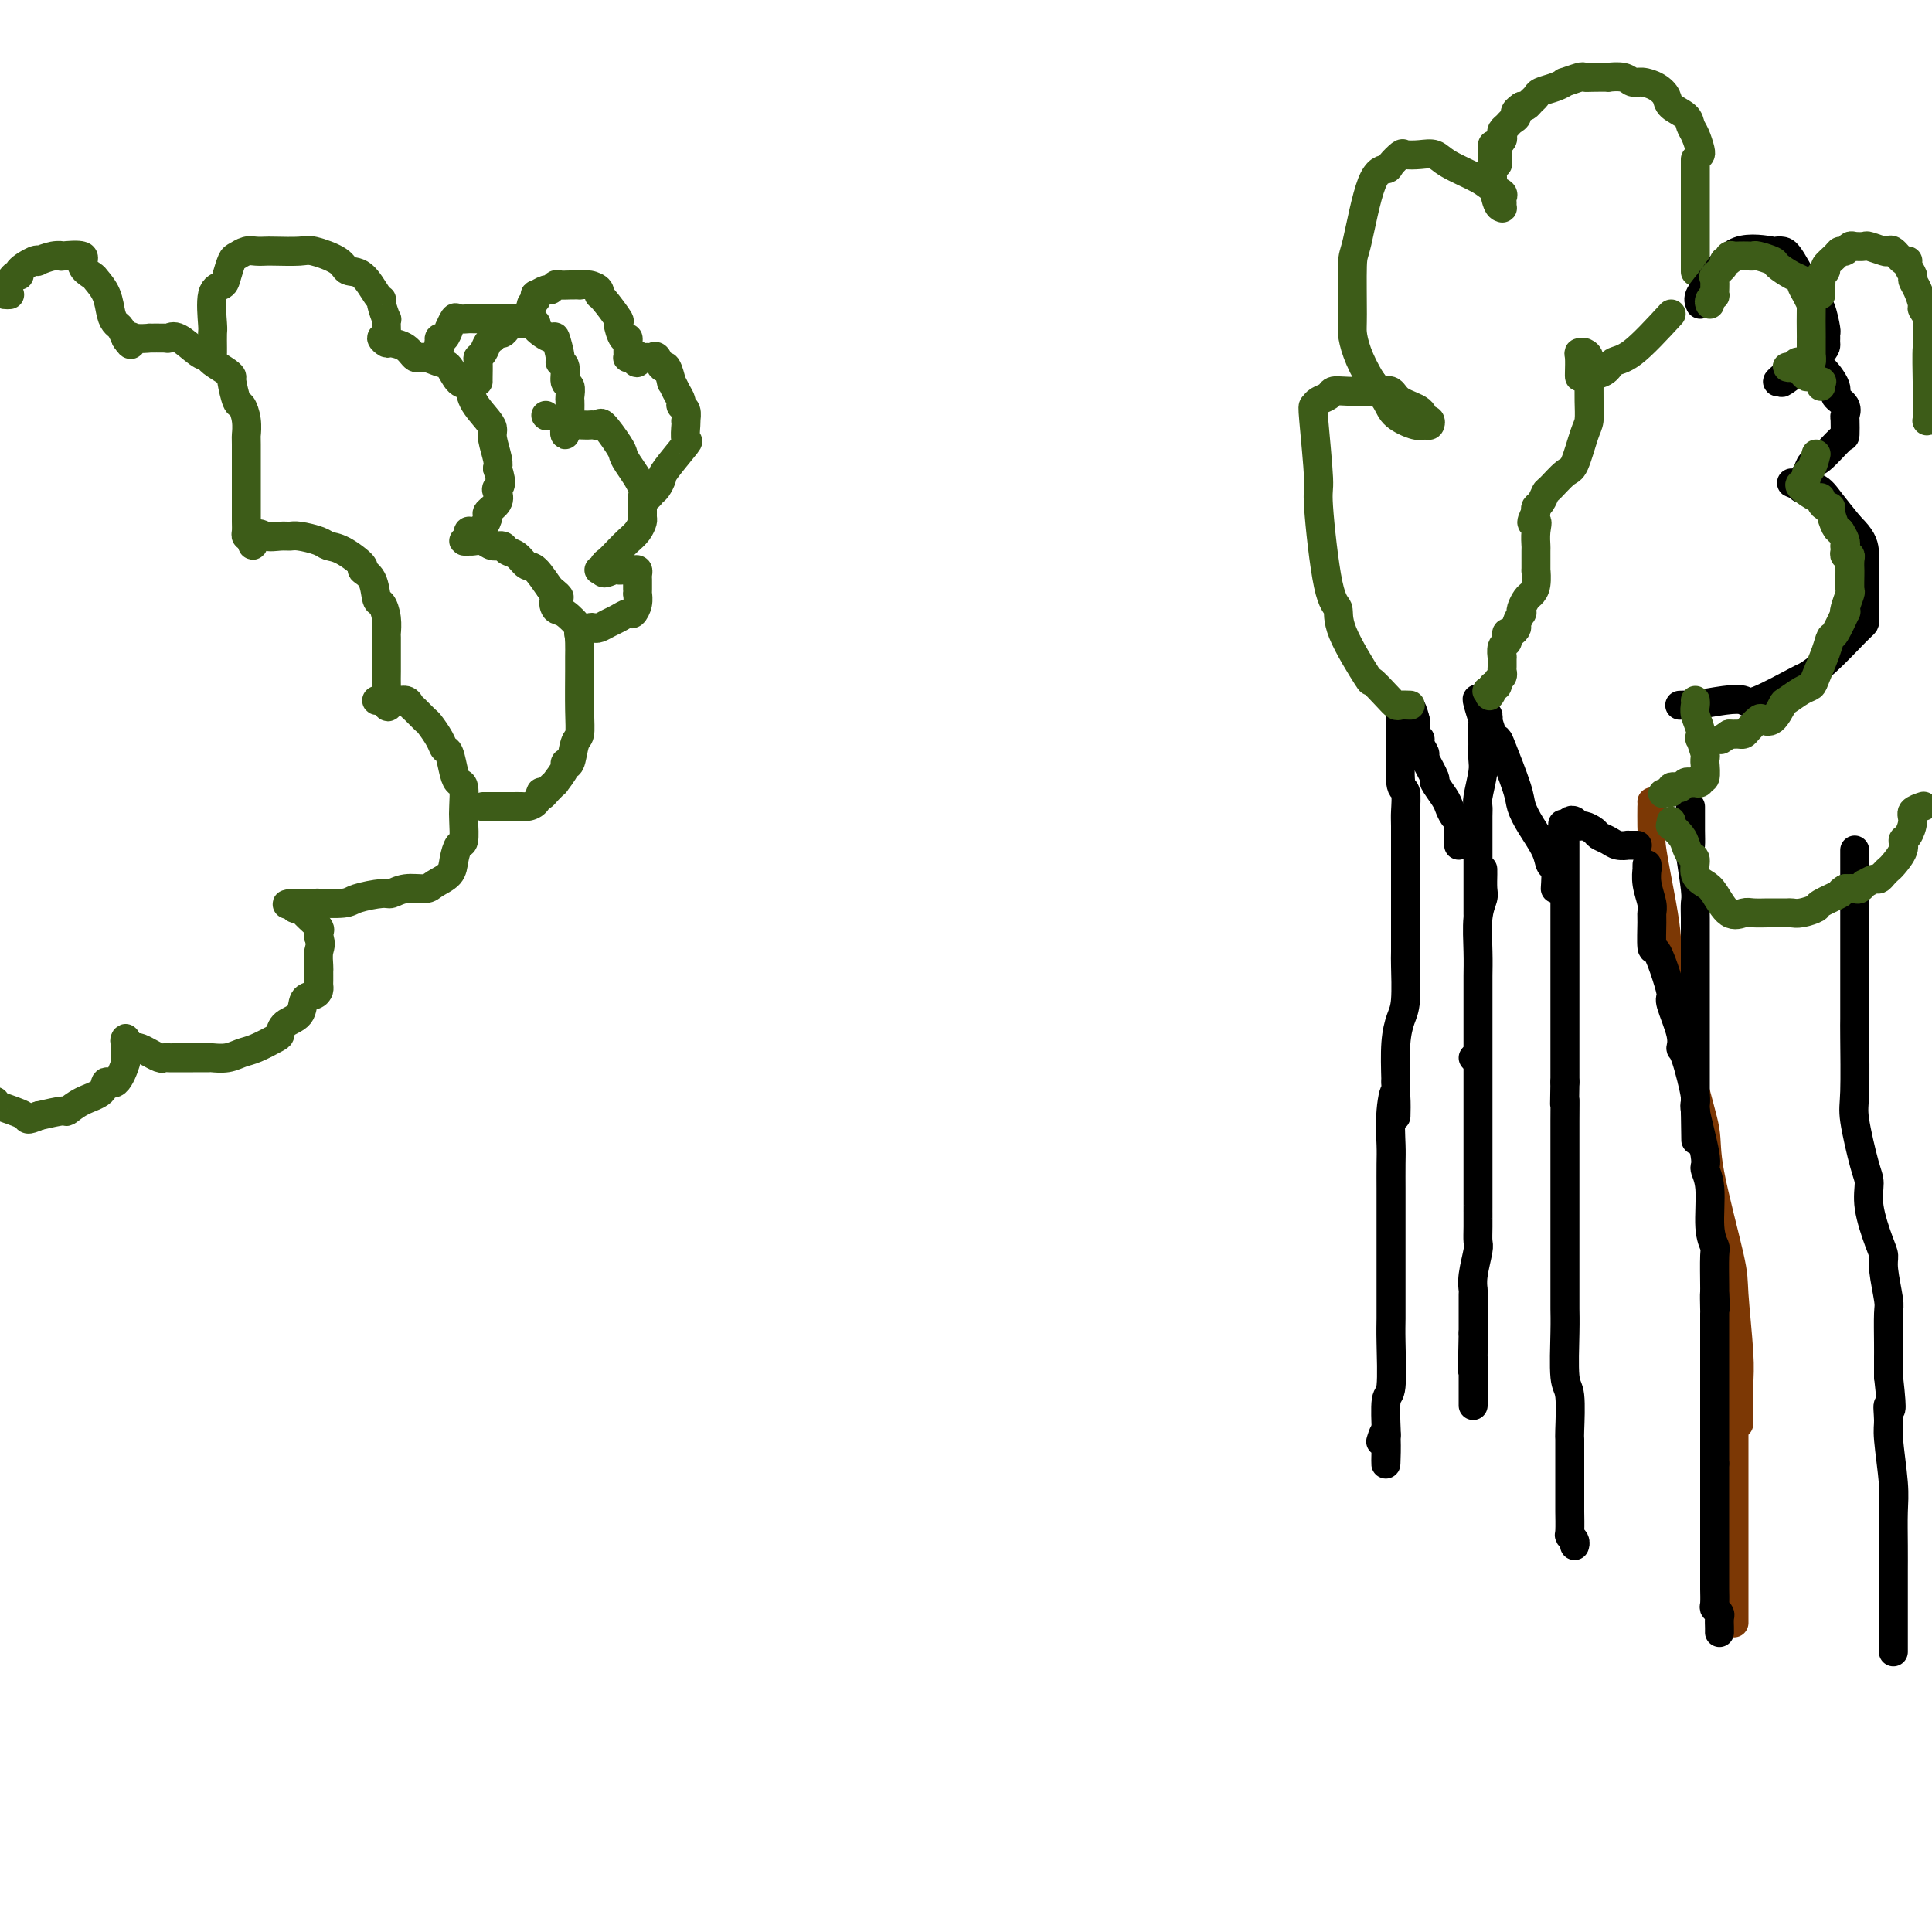 <svg viewBox='0 0 400 400' version='1.1' xmlns='http://www.w3.org/2000/svg' xmlns:xlink='http://www.w3.org/1999/xlink'><g fill='none' stroke='#7C3805' stroke-width='6' stroke-linecap='round' stroke-linejoin='round'><path d='M342,166c0.004,0.026 0.008,0.053 0,1c-0.008,0.947 -0.027,2.815 0,4c0.027,1.185 0.099,1.685 0,2c-0.099,0.315 -0.368,0.443 0,3c0.368,2.557 1.374,7.544 2,11c0.626,3.456 0.871,5.382 1,7c0.129,1.618 0.140,2.930 1,8c0.860,5.070 2.569,13.899 4,20c1.431,6.101 2.583,9.475 3,12c0.417,2.525 0.098,4.201 1,9c0.902,4.799 3.026,12.720 4,17c0.974,4.280 0.797,4.920 1,8c0.203,3.080 0.786,8.599 1,12c0.214,3.401 0.058,4.685 0,7c-0.058,2.315 -0.016,5.661 0,7c0.016,1.339 0.008,0.669 0,0'/><path d='M359,276c0.000,0.517 0.000,1.033 0,2c0.000,0.967 0.000,2.384 0,3c0.000,0.616 0.000,0.430 0,2c0.000,1.570 -0.000,4.895 0,7c0.000,2.105 0.000,2.991 0,4c-0.000,1.009 0.000,2.143 0,4c0.000,1.857 0.000,4.438 0,6c0.000,1.562 0.000,2.105 0,3c0.000,0.895 0.000,2.142 0,4c0.000,1.858 0.000,4.326 0,6c0.000,1.674 0.000,2.554 0,3c0.000,0.446 0.000,0.458 0,2c0.000,1.542 0.000,4.613 0,6c0.000,1.387 0.000,1.090 0,2c0.000,0.910 0.000,3.027 0,4c0.000,0.973 0.000,0.800 0,1c0.000,0.200 0.000,0.771 0,1c0.000,0.229 0.000,0.114 0,0'/></g>
<g fill='none' stroke='#000000' stroke-width='6' stroke-linecap='round' stroke-linejoin='round'><path d='M339,175c-0.894,0.006 -1.788,0.013 -2,0c-0.212,-0.013 0.256,-0.045 0,0c-0.256,0.045 -1.238,0.166 -2,0c-0.762,-0.166 -1.303,-0.618 -2,-1c-0.697,-0.382 -1.548,-0.694 -2,-1c-0.452,-0.306 -0.503,-0.604 -1,-1c-0.497,-0.396 -1.440,-0.888 -2,-1c-0.560,-0.112 -0.738,0.155 -1,0c-0.262,-0.155 -0.609,-0.734 -1,-1c-0.391,-0.266 -0.826,-0.219 -1,0c-0.174,0.219 -0.087,0.609 0,1'/><path d='M325,171c-2.392,-0.666 -1.373,-0.332 -1,0c0.373,0.332 0.100,0.661 0,1c-0.100,0.339 -0.027,0.686 0,1c0.027,0.314 0.007,0.594 0,1c-0.007,0.406 -0.002,0.939 0,1c0.002,0.061 0.001,-0.348 0,0c-0.001,0.348 -0.000,1.454 0,2c0.000,0.546 0.000,0.531 0,1c-0.000,0.469 -0.000,1.420 0,2c0.000,0.580 0.000,0.788 0,1c-0.000,0.212 -0.000,0.427 0,1c0.000,0.573 0.000,1.502 0,2c-0.000,0.498 -0.000,0.564 0,1c0.000,0.436 0.000,1.243 0,2c-0.000,0.757 -0.000,1.463 0,2c0.000,0.537 0.000,0.905 0,2c-0.000,1.095 -0.000,2.919 0,4c0.000,1.081 0.000,1.421 0,2c-0.000,0.579 -0.000,1.397 0,3c0.000,1.603 0.000,3.991 0,5c-0.000,1.009 -0.000,0.638 0,2c0.000,1.362 0.000,4.456 0,6c-0.000,1.544 -0.000,1.538 0,2c0.000,0.462 0.000,1.394 0,2c0.000,0.606 0.000,0.888 0,2c0.000,1.112 0.000,3.056 0,5'/><path d='M324,224c-0.155,9.002 -0.041,5.005 0,4c0.041,-1.005 0.011,0.980 0,4c-0.011,3.020 -0.003,7.075 0,9c0.003,1.925 0.001,1.720 0,3c-0.001,1.280 -0.000,4.047 0,6c0.000,1.953 0.000,3.094 0,4c-0.000,0.906 -0.001,1.577 0,4c0.001,2.423 0.004,6.597 0,9c-0.004,2.403 -0.015,3.033 0,4c0.015,0.967 0.057,2.270 0,5c-0.057,2.730 -0.211,6.885 0,9c0.211,2.115 0.789,2.189 1,4c0.211,1.811 0.057,5.358 0,7c-0.057,1.642 -0.015,1.378 0,2c0.015,0.622 0.004,2.128 0,3c-0.004,0.872 -0.002,1.108 0,3c0.002,1.892 0.004,5.438 0,7c-0.004,1.562 -0.015,1.140 0,2c0.015,0.860 0.057,3.001 0,4c-0.057,0.999 -0.211,0.856 0,1c0.211,0.144 0.789,0.575 1,1c0.211,0.425 0.057,0.845 0,1c-0.057,0.155 -0.016,0.044 0,0c0.016,-0.044 0.008,-0.022 0,0'/><path d='M341,179c-0.008,0.485 -0.016,0.970 0,1c0.016,0.030 0.057,-0.396 0,0c-0.057,0.396 -0.212,1.614 0,3c0.212,1.386 0.791,2.942 1,4c0.209,1.058 0.048,1.619 0,2c-0.048,0.381 0.016,0.582 0,2c-0.016,1.418 -0.111,4.053 0,5c0.111,0.947 0.430,0.207 1,1c0.570,0.793 1.392,3.120 2,5c0.608,1.880 1.002,3.312 1,4c-0.002,0.688 -0.399,0.630 0,2c0.399,1.370 1.593,4.166 2,6c0.407,1.834 0.026,2.705 0,3c-0.026,0.295 0.304,0.014 1,2c0.696,1.986 1.760,6.239 2,8c0.240,1.761 -0.343,1.030 0,3c0.343,1.970 1.612,6.640 2,9c0.388,2.360 -0.106,2.410 0,3c0.106,0.590 0.813,1.721 1,4c0.187,2.279 -0.146,5.706 0,8c0.146,2.294 0.771,3.455 1,4c0.229,0.545 0.061,0.475 0,2c-0.061,1.525 -0.016,4.646 0,6c0.016,1.354 0.004,0.941 0,1c-0.004,0.059 -0.001,0.588 0,1c0.001,0.412 0.001,0.706 0,1'/><path d='M355,269c0.309,4.234 0.083,-0.179 0,-1c-0.083,-0.821 -0.022,1.952 0,3c0.022,1.048 0.006,0.372 0,1c-0.006,0.628 -0.002,2.559 0,4c0.002,1.441 0.000,2.393 0,4c-0.000,1.607 -0.000,3.870 0,5c0.000,1.130 0.000,1.129 0,2c-0.000,0.871 -0.000,2.615 0,4c0.000,1.385 0.000,2.413 0,3c-0.000,0.587 -0.000,0.735 0,2c0.000,1.265 0.000,3.647 0,5c-0.000,1.353 -0.000,1.676 0,2'/><path d='M355,303c-0.000,5.899 -0.000,3.646 0,3c0.000,-0.646 0.000,0.315 0,1c-0.000,0.685 -0.000,1.094 0,2c0.000,0.906 0.000,2.309 0,3c-0.000,0.691 -0.000,0.671 0,1c0.000,0.329 0.000,1.006 0,2c-0.000,0.994 -0.000,2.306 0,3c0.000,0.694 0.000,0.770 0,1c-0.000,0.230 -0.000,0.614 0,1c0.000,0.386 0.000,0.772 0,1c-0.000,0.228 -0.000,0.297 0,1c0.000,0.703 0.000,2.041 0,3c-0.000,0.959 -0.001,1.538 0,2c0.001,0.462 0.004,0.807 0,1c-0.004,0.193 -0.015,0.236 0,1c0.015,0.764 0.057,2.250 0,3c-0.057,0.750 -0.211,0.765 0,1c0.211,0.235 0.789,0.690 1,1c0.211,0.310 0.057,0.475 0,1c-0.057,0.525 -0.015,1.411 0,2c0.015,0.589 0.004,0.883 0,1c-0.004,0.117 -0.002,0.059 0,0'/><path d='M384,176c0.000,0.098 0.000,0.195 0,1c-0.000,0.805 -0.000,2.316 0,3c0.000,0.684 0.000,0.541 0,1c-0.000,0.459 -0.000,1.522 0,3c0.000,1.478 0.000,3.373 0,5c-0.000,1.627 -0.000,2.987 0,4c0.000,1.013 0.000,1.678 0,4c-0.000,2.322 -0.002,6.299 0,9c0.002,2.701 0.007,4.124 0,5c-0.007,0.876 -0.026,1.206 0,4c0.026,2.794 0.096,8.054 0,11c-0.096,2.946 -0.359,3.580 0,6c0.359,2.420 1.340,6.626 2,9c0.660,2.374 0.999,2.915 1,4c0.001,1.085 -0.336,2.714 0,5c0.336,2.286 1.344,5.228 2,7c0.656,1.772 0.960,2.376 1,3c0.040,0.624 -0.186,1.270 0,3c0.186,1.730 0.782,4.543 1,6c0.218,1.457 0.058,1.556 0,3c-0.058,1.444 -0.016,4.232 0,6c0.016,1.768 0.004,2.515 0,3c-0.004,0.485 -0.001,0.707 0,1c0.001,0.293 0.000,0.656 0,1c-0.000,0.344 -0.000,0.670 0,1c0.000,0.330 0.000,0.665 0,1'/><path d='M391,285c1.079,9.407 0.275,6.425 0,6c-0.275,-0.425 -0.021,1.708 0,3c0.021,1.292 -0.190,1.744 0,4c0.190,2.256 0.783,6.315 1,9c0.217,2.685 0.058,3.995 0,6c-0.058,2.005 -0.016,4.705 0,7c0.016,2.295 0.004,4.185 0,5c-0.004,0.815 -0.001,0.555 0,2c0.001,1.445 0.000,4.596 0,6c-0.000,1.404 -0.000,1.062 0,1c0.000,-0.062 0.000,0.155 0,1c-0.000,0.845 -0.000,2.317 0,3c0.000,0.683 0.000,0.575 0,1c-0.000,0.425 -0.000,1.382 0,2c0.000,0.618 0.000,0.897 0,1c-0.000,0.103 -0.000,0.029 0,0c0.000,-0.029 0.000,-0.015 0,0'/><path d='M350,167c0.002,0.594 0.004,1.188 0,2c-0.004,0.812 -0.015,1.841 0,3c0.015,1.159 0.057,2.448 0,3c-0.057,0.552 -0.211,0.367 0,2c0.211,1.633 0.789,5.082 1,7c0.211,1.918 0.057,2.304 0,3c-0.057,0.696 -0.015,1.702 0,3c0.015,1.298 0.004,2.887 0,4c-0.004,1.113 -0.001,1.749 0,3c0.001,1.251 0.000,3.118 0,4c-0.000,0.882 -0.000,0.778 0,1c0.000,0.222 0.000,0.771 0,2c-0.000,1.229 -0.000,3.140 0,4c0.000,0.860 0.000,0.671 0,1c-0.000,0.329 -0.000,1.176 0,2c0.000,0.824 0.000,1.623 0,2c-0.000,0.377 -0.000,0.331 0,1c0.000,0.669 0.000,2.053 0,3c-0.000,0.947 -0.000,1.458 0,2c0.000,0.542 0.000,1.115 0,2c-0.000,0.885 -0.000,2.082 0,3c0.000,0.918 0.000,1.555 0,2c-0.000,0.445 -0.000,0.697 0,1c0.000,0.303 0.000,0.659 0,1c-0.000,0.341 -0.000,0.669 0,1c0.000,0.331 0.000,0.666 0,1'/><path d='M351,230c0.167,10.500 0.083,5.250 0,0'/><path d='M322,184c0.103,-1.635 0.206,-3.271 0,-4c-0.206,-0.729 -0.722,-0.553 -1,-1c-0.278,-0.447 -0.320,-1.517 -1,-3c-0.680,-1.483 -1.999,-3.378 -3,-5c-1.001,-1.622 -1.682,-2.971 -2,-4c-0.318,-1.029 -0.271,-1.737 -1,-4c-0.729,-2.263 -2.234,-6.080 -3,-8c-0.766,-1.920 -0.793,-1.944 -1,-2c-0.207,-0.056 -0.595,-0.144 -1,-1c-0.405,-0.856 -0.826,-2.481 -1,-3c-0.174,-0.519 -0.099,0.067 0,0c0.099,-0.067 0.223,-0.786 0,-1c-0.223,-0.214 -0.792,0.077 -1,0c-0.208,-0.077 -0.056,-0.521 0,-1c0.056,-0.479 0.016,-0.994 0,-1c-0.016,-0.006 -0.008,0.497 0,1'/><path d='M307,147c-2.320,-5.298 -0.621,-0.044 0,2c0.621,2.044 0.163,0.876 0,1c-0.163,0.124 -0.029,1.538 0,3c0.029,1.462 -0.045,2.970 0,4c0.045,1.030 0.208,1.582 0,3c-0.208,1.418 -0.788,3.702 -1,5c-0.212,1.298 -0.057,1.608 0,2c0.057,0.392 0.015,0.864 0,2c-0.015,1.136 -0.004,2.936 0,4c0.004,1.064 0.001,1.392 0,2c-0.001,0.608 -0.000,1.494 0,3c0.000,1.506 0.000,3.630 0,5c-0.000,1.370 -0.000,1.984 0,3c0.000,1.016 0.000,2.433 0,3c-0.000,0.567 -0.000,0.283 0,0'/><path d='M305,219c0.000,0.000 0.100,0.100 0.1,0.1'/><path d='M307,180c-0.002,-0.033 -0.004,-0.066 0,0c0.004,0.066 0.015,0.232 0,1c-0.015,0.768 -0.057,2.138 0,3c0.057,0.862 0.211,1.216 0,2c-0.211,0.784 -0.789,1.997 -1,4c-0.211,2.003 -0.057,4.796 0,7c0.057,2.204 0.015,3.818 0,5c-0.015,1.182 -0.004,1.930 0,4c0.004,2.070 0.001,5.461 0,7c-0.001,1.539 -0.000,1.227 0,3c0.000,1.773 0.000,5.630 0,8c-0.000,2.370 -0.000,3.252 0,4c0.000,0.748 0.000,1.361 0,3c-0.000,1.639 -0.000,4.304 0,6c0.000,1.696 0.000,2.425 0,3c-0.000,0.575 -0.000,0.998 0,3c0.000,2.002 0.001,5.583 0,7c-0.001,1.417 -0.004,0.669 0,1c0.004,0.331 0.015,1.742 0,3c-0.015,1.258 -0.057,2.362 0,3c0.057,0.638 0.211,0.809 0,2c-0.211,1.191 -0.789,3.404 -1,5c-0.211,1.596 -0.057,2.577 0,3c0.057,0.423 0.015,0.287 0,1c-0.015,0.713 -0.004,2.274 0,3c0.004,0.726 0.001,0.619 0,1c-0.001,0.381 -0.000,1.252 0,2c0.000,0.748 0.000,1.374 0,2'/><path d='M305,276c-0.309,14.911 -0.083,4.187 0,1c0.083,-3.187 0.022,1.163 0,3c-0.022,1.837 -0.006,1.160 0,1c0.006,-0.160 0.002,0.198 0,1c-0.002,0.802 -0.000,2.047 0,3c0.000,0.953 0.000,1.615 0,2c-0.000,0.385 -0.000,0.495 0,1c0.000,0.505 0.000,1.405 0,2c-0.000,0.595 -0.000,0.884 0,1c0.000,0.116 0.000,0.058 0,0'/><path d='M302,175c0.000,-0.333 0.001,-0.667 0,-1c-0.001,-0.333 -0.003,-0.666 0,-1c0.003,-0.334 0.012,-0.670 0,-1c-0.012,-0.330 -0.043,-0.653 0,-1c0.043,-0.347 0.161,-0.717 0,-1c-0.161,-0.283 -0.601,-0.478 -1,-1c-0.399,-0.522 -0.756,-1.370 -1,-2c-0.244,-0.630 -0.376,-1.043 -1,-2c-0.624,-0.957 -1.740,-2.459 -2,-3c-0.260,-0.541 0.338,-0.121 0,-1c-0.338,-0.879 -1.611,-3.057 -2,-4c-0.389,-0.943 0.106,-0.652 0,-1c-0.106,-0.348 -0.813,-1.336 -1,-2c-0.187,-0.664 0.146,-1.004 0,-1c-0.146,0.004 -0.771,0.352 -1,0c-0.229,-0.352 -0.062,-1.402 0,-2c0.062,-0.598 0.018,-0.742 0,-1c-0.018,-0.258 -0.009,-0.629 0,-1'/><path d='M293,149c-1.344,-4.034 -0.202,-1.121 0,0c0.202,1.121 -0.534,0.448 -1,0c-0.466,-0.448 -0.660,-0.673 -1,-1c-0.340,-0.327 -0.824,-0.756 -1,-1c-0.176,-0.244 -0.043,-0.304 0,1c0.043,1.304 -0.002,3.971 0,5c0.002,1.029 0.053,0.421 0,2c-0.053,1.579 -0.210,5.344 0,7c0.210,1.656 0.788,1.204 1,2c0.212,0.796 0.057,2.841 0,4c-0.057,1.159 -0.015,1.432 0,3c0.015,1.568 0.004,4.432 0,6c-0.004,1.568 -0.001,1.839 0,3c0.001,1.161 0.000,3.212 0,5c-0.000,1.788 0.001,3.311 0,4c-0.001,0.689 -0.003,0.543 0,2c0.003,1.457 0.011,4.519 0,6c-0.011,1.481 -0.042,1.383 0,3c0.042,1.617 0.155,4.949 0,7c-0.155,2.051 -0.580,2.821 -1,4c-0.420,1.179 -0.834,2.765 -1,5c-0.166,2.235 -0.083,5.117 0,8'/><path d='M289,224c-0.094,12.511 0.171,5.290 0,3c-0.171,-2.290 -0.778,0.351 -1,3c-0.222,2.649 -0.060,5.306 0,7c0.060,1.694 0.016,2.425 0,4c-0.016,1.575 -0.004,3.993 0,5c0.004,1.007 0.001,0.601 0,1c-0.001,0.399 -0.000,1.601 0,2c0.000,0.399 0.000,-0.004 0,1c-0.000,1.004 0.000,3.416 0,5c-0.000,1.584 -0.000,2.340 0,3c0.000,0.660 0.001,1.225 0,3c-0.001,1.775 -0.004,4.761 0,7c0.004,2.239 0.015,3.732 0,5c-0.015,1.268 -0.057,2.312 0,5c0.057,2.688 0.211,7.019 0,9c-0.211,1.981 -0.788,1.610 -1,3c-0.212,1.390 -0.061,4.540 0,6c0.061,1.460 0.030,1.230 0,1'/><path d='M287,297c-0.250,11.524 0.125,3.833 0,1c-0.125,-2.833 -0.750,-0.810 -1,0c-0.250,0.810 -0.125,0.405 0,0'/></g>
<g fill='none' stroke='#3D5C18' stroke-width='6' stroke-linecap='round' stroke-linejoin='round'><path d='M292,146c-0.768,-0.034 -1.535,-0.068 -2,0c-0.465,0.068 -0.626,0.238 -1,0c-0.374,-0.238 -0.960,-0.883 -2,-2c-1.040,-1.117 -2.533,-2.705 -3,-3c-0.467,-0.295 0.091,0.705 -1,-1c-1.091,-1.705 -3.832,-6.113 -5,-9c-1.168,-2.887 -0.761,-4.252 -1,-5c-0.239,-0.748 -1.122,-0.879 -2,-5c-0.878,-4.121 -1.750,-12.232 -2,-16c-0.250,-3.768 0.122,-3.195 0,-6c-0.122,-2.805 -0.738,-8.990 -1,-12c-0.262,-3.010 -0.169,-2.845 0,-3c0.169,-0.155 0.415,-0.630 1,-1c0.585,-0.370 1.508,-0.637 2,-1c0.492,-0.363 0.552,-0.823 1,-1c0.448,-0.177 1.283,-0.070 3,0c1.717,0.070 4.315,0.104 6,0c1.685,-0.104 2.455,-0.344 3,0c0.545,0.344 0.865,1.273 2,2c1.135,0.727 3.086,1.252 4,2c0.914,0.748 0.791,1.718 1,2c0.209,0.282 0.750,-0.126 1,0c0.250,0.126 0.209,0.786 0,1c-0.209,0.214 -0.586,-0.017 -1,0c-0.414,0.017 -0.863,0.283 -2,0c-1.137,-0.283 -2.960,-1.115 -4,-2c-1.040,-0.885 -1.297,-1.824 -2,-3c-0.703,-1.176 -1.851,-2.588 -3,-4'/><path d='M284,79c-1.392,-2.223 -2.371,-4.280 -3,-6c-0.629,-1.720 -0.906,-3.102 -1,-4c-0.094,-0.898 -0.004,-1.312 0,-4c0.004,-2.688 -0.078,-7.650 0,-10c0.078,-2.350 0.315,-2.087 1,-5c0.685,-2.913 1.817,-9.001 3,-12c1.183,-2.999 2.417,-2.908 3,-3c0.583,-0.092 0.516,-0.366 1,-1c0.484,-0.634 1.519,-1.629 2,-2c0.481,-0.371 0.408,-0.118 1,0c0.592,0.118 1.849,0.101 3,0c1.151,-0.101 2.197,-0.287 3,0c0.803,0.287 1.364,1.047 3,2c1.636,0.953 4.347,2.101 6,3c1.653,0.899 2.246,1.551 3,2c0.754,0.449 1.667,0.695 2,1c0.333,0.305 0.087,0.671 0,1c-0.087,0.329 -0.013,0.623 0,1c0.013,0.377 -0.035,0.838 0,1c0.035,0.162 0.153,0.024 0,0c-0.153,-0.024 -0.577,0.066 -1,-1c-0.423,-1.066 -0.845,-3.287 -1,-5c-0.155,-1.713 -0.044,-2.918 0,-4c0.044,-1.082 0.022,-2.041 0,-3'/><path d='M351,34c0.000,-0.895 0.000,-1.789 0,0c0.000,1.789 0.000,6.263 0,8c0.000,1.737 0.000,0.737 0,3c0.000,2.263 0.000,7.789 0,10c0.000,2.211 0.000,1.105 0,0'/><path d='M346,65c-2.959,3.207 -5.917,6.415 -8,8c-2.083,1.585 -3.290,1.548 -4,2c-0.710,0.452 -0.922,1.393 -2,2c-1.078,0.607 -3.022,0.881 -4,1c-0.978,0.119 -0.990,0.085 -1,0c-0.010,-0.085 -0.018,-0.219 0,-1c0.018,-0.781 0.061,-2.208 0,-3c-0.061,-0.792 -0.227,-0.948 0,-1c0.227,-0.052 0.845,0.001 1,0c0.155,-0.001 -0.155,-0.055 0,0c0.155,0.055 0.774,0.221 1,1c0.226,0.779 0.058,2.172 0,3c-0.058,0.828 -0.008,1.091 0,2c0.008,0.909 -0.027,2.465 0,4c0.027,1.535 0.116,3.049 0,4c-0.116,0.951 -0.437,1.339 -1,3c-0.563,1.661 -1.369,4.595 -2,6c-0.631,1.405 -1.087,1.279 -2,2c-0.913,0.721 -2.283,2.287 -3,3c-0.717,0.713 -0.780,0.573 -1,1c-0.220,0.427 -0.598,1.423 -1,2c-0.402,0.577 -0.829,0.736 -1,1c-0.171,0.264 -0.085,0.632 0,1'/><path d='M318,106c-1.702,3.320 -0.456,2.121 0,2c0.456,-0.121 0.122,0.837 0,2c-0.122,1.163 -0.032,2.531 0,3c0.032,0.469 0.006,0.038 0,1c-0.006,0.962 0.010,3.318 0,4c-0.010,0.682 -0.045,-0.308 0,0c0.045,0.308 0.169,1.915 0,3c-0.169,1.085 -0.633,1.648 -1,2c-0.367,0.352 -0.638,0.493 -1,1c-0.362,0.507 -0.814,1.378 -1,2c-0.186,0.622 -0.105,0.994 0,1c0.105,0.006 0.235,-0.353 0,0c-0.235,0.353 -0.834,1.418 -1,2c-0.166,0.582 0.100,0.681 0,1c-0.100,0.319 -0.566,0.858 -1,1c-0.434,0.142 -0.834,-0.111 -1,0c-0.166,0.111 -0.097,0.588 0,1c0.097,0.412 0.222,0.758 0,1c-0.222,0.242 -0.792,0.379 -1,1c-0.208,0.621 -0.055,1.724 0,2c0.055,0.276 0.011,-0.277 0,0c-0.011,0.277 0.012,1.384 0,2c-0.012,0.616 -0.058,0.740 0,1c0.058,0.260 0.222,0.657 0,1c-0.222,0.343 -0.829,0.631 -1,1c-0.171,0.369 0.094,0.820 0,1c-0.094,0.180 -0.547,0.090 -1,0'/><path d='M309,142c-1.333,3.476 -0.167,1.667 0,1c0.167,-0.667 -0.667,-0.190 -1,0c-0.333,0.190 -0.167,0.095 0,0'/></g>
<g fill='none' stroke='#000000' stroke-width='6' stroke-linecap='round' stroke-linejoin='round'><path d='M352,63c-0.243,-0.544 -0.486,-1.088 0,-2c0.486,-0.912 1.702,-2.192 3,-4c1.298,-1.808 2.677,-4.144 5,-5c2.323,-0.856 5.588,-0.233 7,0c1.412,0.233 0.969,0.077 1,0c0.031,-0.077 0.534,-0.073 1,0c0.466,0.073 0.895,0.215 2,2c1.105,1.785 2.884,5.213 4,7c1.116,1.787 1.567,1.931 2,3c0.433,1.069 0.849,3.062 1,4c0.151,0.938 0.038,0.822 0,1c-0.038,0.178 0.001,0.649 0,1c-0.001,0.351 -0.041,0.580 0,1c0.041,0.420 0.164,1.030 -1,2c-1.164,0.970 -3.616,2.298 -5,3c-1.384,0.702 -1.701,0.776 -2,1c-0.299,0.224 -0.581,0.599 -1,1c-0.419,0.401 -0.977,0.829 -1,1c-0.023,0.171 0.488,0.086 1,0'/><path d='M369,79c-0.760,0.844 1.839,-1.045 3,-2c1.161,-0.955 0.883,-0.974 1,-1c0.117,-0.026 0.628,-0.057 1,0c0.372,0.057 0.605,0.203 1,0c0.395,-0.203 0.953,-0.755 2,0c1.047,0.755 2.582,2.816 3,4c0.418,1.184 -0.280,1.491 0,2c0.280,0.509 1.539,1.218 2,2c0.461,0.782 0.124,1.635 0,2c-0.124,0.365 -0.037,0.240 0,1c0.037,0.760 0.022,2.405 0,3c-0.022,0.595 -0.050,0.139 -1,1c-0.950,0.861 -2.821,3.039 -4,4c-1.179,0.961 -1.667,0.706 -2,1c-0.333,0.294 -0.512,1.137 -1,2c-0.488,0.863 -1.284,1.746 -2,2c-0.716,0.254 -1.350,-0.121 -1,0c0.350,0.121 1.685,0.737 2,1c0.315,0.263 -0.390,0.174 0,0c0.390,-0.174 1.874,-0.431 3,0c1.126,0.431 1.893,1.552 3,3c1.107,1.448 2.553,3.224 4,5'/><path d='M383,109c2.381,2.307 2.835,3.574 3,5c0.165,1.426 0.042,3.011 0,4c-0.042,0.989 -0.002,1.381 0,3c0.002,1.619 -0.035,4.466 0,6c0.035,1.534 0.143,1.756 0,2c-0.143,0.244 -0.535,0.511 -2,2c-1.465,1.489 -4.001,4.199 -6,6c-1.999,1.801 -3.459,2.692 -4,3c-0.541,0.308 -0.163,0.034 -2,1c-1.837,0.966 -5.888,3.173 -8,4c-2.112,0.827 -2.286,0.274 -3,0c-0.714,-0.274 -1.968,-0.270 -4,0c-2.032,0.270 -4.844,0.804 -6,1c-1.156,0.196 -0.657,0.053 -1,0c-0.343,-0.053 -1.526,-0.015 -2,0c-0.474,0.015 -0.237,0.008 0,0'/></g>
<g fill='none' stroke='#3D5C18' stroke-width='6' stroke-linecap='round' stroke-linejoin='round'><path d='M354,63c-0.114,-0.286 -0.229,-0.572 0,-1c0.229,-0.428 0.801,-0.997 1,-1c0.199,-0.003 0.024,0.559 0,0c-0.024,-0.559 0.103,-2.240 0,-3c-0.103,-0.760 -0.435,-0.600 0,-1c0.435,-0.400 1.636,-1.361 2,-2c0.364,-0.639 -0.111,-0.956 0,-1c0.111,-0.044 0.807,0.184 1,0c0.193,-0.184 -0.116,-0.781 0,-1c0.116,-0.219 0.659,-0.060 1,0c0.341,0.060 0.481,0.019 1,0c0.519,-0.019 1.419,-0.017 2,0c0.581,0.017 0.844,0.050 1,0c0.156,-0.050 0.203,-0.182 1,0c0.797,0.182 2.342,0.678 3,1c0.658,0.322 0.428,0.470 1,1c0.572,0.530 1.947,1.442 3,2c1.053,0.558 1.785,0.761 2,1c0.215,0.239 -0.086,0.513 0,1c0.086,0.487 0.559,1.187 1,2c0.441,0.813 0.850,1.741 1,2c0.150,0.259 0.040,-0.149 0,1c-0.040,1.149 -0.011,3.854 0,5c0.011,1.146 0.003,0.732 0,1c-0.003,0.268 -0.001,1.220 0,2c0.001,0.780 0.000,1.390 0,2'/><path d='M375,74c0.043,1.641 0.152,0.242 0,0c-0.152,-0.242 -0.565,0.671 -1,1c-0.435,0.329 -0.892,0.074 -1,0c-0.108,-0.074 0.132,0.033 0,0c-0.132,-0.033 -0.635,-0.206 -1,0c-0.365,0.206 -0.592,0.790 -1,1c-0.408,0.210 -0.996,0.046 -1,0c-0.004,-0.046 0.575,0.025 1,0c0.425,-0.025 0.696,-0.146 1,0c0.304,0.146 0.642,0.560 1,1c0.358,0.440 0.737,0.906 1,1c0.263,0.094 0.410,-0.185 1,0c0.590,0.185 1.622,0.833 2,1c0.378,0.167 0.102,-0.147 0,0c-0.102,0.147 -0.029,0.756 0,1c0.029,0.244 0.015,0.122 0,0'/><path d='M376,94c-0.303,1.178 -0.606,2.356 -1,3c-0.394,0.644 -0.880,0.755 -1,1c-0.120,0.245 0.126,0.625 0,1c-0.126,0.375 -0.623,0.744 -1,1c-0.377,0.256 -0.634,0.398 0,1c0.634,0.602 2.160,1.664 3,2c0.840,0.336 0.995,-0.052 1,0c0.005,0.052 -0.139,0.546 0,1c0.139,0.454 0.562,0.867 1,1c0.438,0.133 0.891,-0.016 1,0c0.109,0.016 -0.124,0.197 0,1c0.124,0.803 0.607,2.230 1,3c0.393,0.770 0.697,0.885 1,1'/><path d='M381,110c1.465,2.238 1.128,2.834 1,3c-0.128,0.166 -0.049,-0.097 0,0c0.049,0.097 0.066,0.556 0,1c-0.066,0.444 -0.214,0.875 0,1c0.214,0.125 0.789,-0.057 1,0c0.211,0.057 0.056,0.352 0,1c-0.056,0.648 -0.014,1.649 0,2c0.014,0.351 0.000,0.051 0,0c-0.000,-0.051 0.014,0.145 0,1c-0.014,0.855 -0.054,2.369 0,3c0.054,0.631 0.204,0.380 0,1c-0.204,0.620 -0.762,2.112 -1,3c-0.238,0.888 -0.157,1.173 0,1c0.157,-0.173 0.389,-0.804 0,0c-0.389,0.804 -1.399,3.042 -2,4c-0.601,0.958 -0.793,0.637 -1,1c-0.207,0.363 -0.430,1.411 -1,3c-0.570,1.589 -1.486,3.719 -2,5c-0.514,1.281 -0.627,1.713 -1,2c-0.373,0.287 -1.007,0.427 -2,1c-0.993,0.573 -2.345,1.577 -3,2c-0.655,0.423 -0.613,0.263 -1,1c-0.387,0.737 -1.203,2.369 -2,3c-0.797,0.631 -1.576,0.260 -2,0c-0.424,-0.260 -0.495,-0.409 -1,0c-0.505,0.409 -1.445,1.378 -2,2c-0.555,0.622 -0.726,0.899 -1,1c-0.274,0.101 -0.651,0.027 -1,0c-0.349,-0.027 -0.671,-0.008 -1,0c-0.329,0.008 -0.664,0.004 -1,0'/><path d='M358,152c-3.000,2.000 -1.500,1.000 0,0'/><path d='M351,145c0.030,0.269 0.060,0.539 0,1c-0.060,0.461 -0.208,1.115 0,2c0.208,0.885 0.774,2.001 1,3c0.226,0.999 0.113,1.880 0,2c-0.113,0.120 -0.227,-0.521 0,0c0.227,0.521 0.794,2.204 1,3c0.206,0.796 0.051,0.706 0,1c-0.051,0.294 0.001,0.972 0,1c-0.001,0.028 -0.057,-0.595 0,0c0.057,0.595 0.226,2.408 0,3c-0.226,0.592 -0.848,-0.037 -1,0c-0.152,0.037 0.167,0.741 0,1c-0.167,0.259 -0.818,0.073 -1,0c-0.182,-0.073 0.106,-0.033 0,0c-0.106,0.033 -0.607,0.061 -1,0c-0.393,-0.061 -0.679,-0.209 -1,0c-0.321,0.209 -0.677,0.774 -1,1c-0.323,0.226 -0.612,0.112 -1,0c-0.388,-0.112 -0.874,-0.222 -1,0c-0.126,0.222 0.107,0.778 0,1c-0.107,0.222 -0.553,0.111 -1,0'/><path d='M345,164c-1.333,0.500 -0.667,0.250 0,0'/><path d='M377,61c0.002,-0.372 0.005,-0.744 0,-1c-0.005,-0.256 -0.017,-0.396 0,-1c0.017,-0.604 0.064,-1.671 0,-2c-0.064,-0.329 -0.238,0.080 0,0c0.238,-0.080 0.890,-0.647 1,-1c0.110,-0.353 -0.321,-0.491 0,-1c0.321,-0.509 1.394,-1.390 2,-2c0.606,-0.610 0.744,-0.948 1,-1c0.256,-0.052 0.630,0.181 1,0c0.370,-0.181 0.737,-0.777 1,-1c0.263,-0.223 0.424,-0.073 1,0c0.576,0.073 1.568,0.070 2,0c0.432,-0.070 0.304,-0.207 1,0c0.696,0.207 2.215,0.759 3,1c0.785,0.241 0.836,0.172 1,0c0.164,-0.172 0.440,-0.446 1,0c0.560,0.446 1.403,1.610 2,2c0.597,0.390 0.947,0.004 1,0c0.053,-0.004 -0.192,0.374 0,1c0.192,0.626 0.821,1.501 1,2c0.179,0.499 -0.092,0.621 0,1c0.092,0.379 0.547,1.013 1,2c0.453,0.987 0.905,2.326 1,3c0.095,0.674 -0.167,0.681 0,1c0.167,0.319 0.762,0.948 1,2c0.238,1.052 0.119,2.526 0,4'/><path d='M399,70c0.464,2.077 0.125,0.771 0,2c-0.125,1.229 -0.034,4.995 0,7c0.034,2.005 0.012,2.250 0,3c-0.012,0.750 -0.014,2.005 0,3c0.014,0.995 0.042,1.729 0,2c-0.042,0.271 -0.155,0.077 0,0c0.155,-0.077 0.577,-0.039 1,0'/><path d='M398,167c0.232,-0.076 0.464,-0.151 0,0c-0.464,0.151 -1.625,0.529 -2,1c-0.375,0.471 0.036,1.037 0,2c-0.036,0.963 -0.520,2.324 -1,3c-0.480,0.676 -0.954,0.667 -1,1c-0.046,0.333 0.338,1.007 0,2c-0.338,0.993 -1.399,2.303 -2,3c-0.601,0.697 -0.743,0.779 -1,1c-0.257,0.221 -0.628,0.580 -1,1c-0.372,0.420 -0.744,0.901 -1,1c-0.256,0.099 -0.397,-0.184 -1,0c-0.603,0.184 -1.670,0.834 -2,1c-0.330,0.166 0.076,-0.151 0,0c-0.076,0.151 -0.636,0.772 -1,1c-0.364,0.228 -0.533,0.065 -1,0c-0.467,-0.065 -1.234,-0.033 -2,0'/><path d='M382,184c-1.536,0.891 -0.376,0.617 -1,1c-0.624,0.383 -3.031,1.423 -4,2c-0.969,0.577 -0.501,0.690 -1,1c-0.499,0.310 -1.965,0.815 -3,1c-1.035,0.185 -1.637,0.049 -2,0c-0.363,-0.049 -0.485,-0.013 -1,0c-0.515,0.013 -1.421,0.003 -2,0c-0.579,-0.003 -0.829,0.003 -1,0c-0.171,-0.003 -0.262,-0.014 -1,0c-0.738,0.014 -2.122,0.054 -3,0c-0.878,-0.054 -1.248,-0.201 -2,0c-0.752,0.201 -1.885,0.751 -3,0c-1.115,-0.751 -2.211,-2.802 -3,-4c-0.789,-1.198 -1.273,-1.542 -2,-2c-0.727,-0.458 -1.699,-1.028 -2,-2c-0.301,-0.972 0.070,-2.345 0,-3c-0.070,-0.655 -0.579,-0.591 -1,-1c-0.421,-0.409 -0.754,-1.290 -1,-2c-0.246,-0.710 -0.406,-1.248 -1,-2c-0.594,-0.752 -1.623,-1.717 -2,-2c-0.377,-0.283 -0.101,0.116 0,0c0.101,-0.116 0.029,-0.747 0,-1c-0.029,-0.253 -0.014,-0.126 0,0'/><path d='M352,32c0.085,-0.131 0.170,-0.262 0,-1c-0.170,-0.738 -0.594,-2.084 -1,-3c-0.406,-0.916 -0.793,-1.401 -1,-2c-0.207,-0.599 -0.233,-1.313 -1,-2c-0.767,-0.687 -2.275,-1.346 -3,-2c-0.725,-0.654 -0.668,-1.303 -1,-2c-0.332,-0.697 -1.054,-1.441 -2,-2c-0.946,-0.559 -2.118,-0.935 -3,-1c-0.882,-0.065 -1.475,0.179 -2,0c-0.525,-0.179 -0.981,-0.780 -2,-1c-1.019,-0.220 -2.599,-0.060 -3,0c-0.401,0.060 0.378,0.020 0,0c-0.378,-0.020 -1.914,-0.020 -3,0c-1.086,0.020 -1.721,0.061 -2,0c-0.279,-0.061 -0.201,-0.224 -1,0c-0.799,0.224 -2.476,0.833 -3,1c-0.524,0.167 0.105,-0.110 0,0c-0.105,0.110 -0.945,0.608 -2,1c-1.055,0.392 -2.324,0.680 -3,1c-0.676,0.320 -0.759,0.673 -1,1c-0.241,0.327 -0.642,0.626 -1,1c-0.358,0.374 -0.674,0.821 -1,1c-0.326,0.179 -0.663,0.089 -1,0'/><path d='M315,22c-2.034,1.333 -1.120,1.667 -1,2c0.120,0.333 -0.555,0.667 -1,1c-0.445,0.333 -0.659,0.667 -1,1c-0.341,0.333 -0.809,0.666 -1,1c-0.191,0.334 -0.104,0.670 0,1c0.104,0.330 0.225,0.653 0,1c-0.225,0.347 -0.796,0.719 -1,1c-0.204,0.281 -0.041,0.472 0,1c0.041,0.528 -0.042,1.395 0,2c0.042,0.605 0.207,0.949 0,1c-0.207,0.051 -0.788,-0.190 -1,0c-0.212,0.190 -0.057,0.811 0,1c0.057,0.189 0.015,-0.054 0,0c-0.015,0.054 -0.004,0.406 0,1c0.004,0.594 0.001,1.429 0,2c-0.001,0.571 -0.000,0.877 0,1c0.000,0.123 0.000,0.061 0,0'/><path d='M2,61c-0.372,0.021 -0.743,0.042 -1,0c-0.257,-0.042 -0.398,-0.148 0,-1c0.398,-0.852 1.337,-2.449 2,-3c0.663,-0.551 1.051,-0.056 1,0c-0.051,0.056 -0.541,-0.329 0,-1c0.541,-0.671 2.111,-1.630 3,-2c0.889,-0.370 1.096,-0.151 1,0c-0.096,0.151 -0.493,0.235 0,0c0.493,-0.235 1.878,-0.789 3,-1c1.122,-0.211 1.982,-0.077 2,0c0.018,0.077 -0.806,0.099 0,0c0.806,-0.099 3.242,-0.320 4,0c0.758,0.320 -0.162,1.181 0,2c0.162,0.819 1.405,1.596 2,2c0.595,0.404 0.540,0.436 1,1c0.460,0.564 1.433,1.661 2,3c0.567,1.339 0.726,2.919 1,4c0.274,1.081 0.662,1.663 1,2c0.338,0.337 0.627,0.431 1,1c0.373,0.569 0.831,1.615 1,2c0.169,0.385 0.048,0.110 0,0c-0.048,-0.110 -0.024,-0.055 0,0'/><path d='M26,70c1.610,2.630 1.136,0.704 1,0c-0.136,-0.704 0.068,-0.188 1,0c0.932,0.188 2.594,0.048 3,0c0.406,-0.048 -0.442,-0.002 0,0c0.442,0.002 2.174,-0.038 3,0c0.826,0.038 0.744,0.156 1,0c0.256,-0.156 0.849,-0.585 2,0c1.151,0.585 2.859,2.185 4,3c1.141,0.815 1.717,0.845 2,1c0.283,0.155 0.275,0.434 1,1c0.725,0.566 2.183,1.417 3,2c0.817,0.583 0.993,0.896 1,1c0.007,0.104 -0.156,-0.003 0,1c0.156,1.003 0.630,3.116 1,4c0.370,0.884 0.635,0.541 1,1c0.365,0.459 0.830,1.722 1,3c0.170,1.278 0.046,2.573 0,3c-0.046,0.427 -0.012,-0.012 0,2c0.012,2.012 0.002,6.476 0,9c-0.002,2.524 0.002,3.107 0,4c-0.002,0.893 -0.011,2.095 0,3c0.011,0.905 0.041,1.513 0,2c-0.041,0.487 -0.155,0.853 0,1c0.155,0.147 0.577,0.073 1,0'/><path d='M52,111c0.301,3.713 0.554,0.994 1,0c0.446,-0.994 1.086,-0.264 2,0c0.914,0.264 2.103,0.060 3,0c0.897,-0.060 1.501,0.023 2,0c0.499,-0.023 0.892,-0.153 2,0c1.108,0.153 2.932,0.590 4,1c1.068,0.410 1.379,0.793 2,1c0.621,0.207 1.553,0.238 3,1c1.447,0.762 3.410,2.254 4,3c0.590,0.746 -0.192,0.744 0,1c0.192,0.256 1.358,0.770 2,2c0.642,1.230 0.761,3.177 1,4c0.239,0.823 0.600,0.522 1,1c0.400,0.478 0.839,1.734 1,3c0.161,1.266 0.043,2.540 0,3c-0.043,0.460 -0.012,0.105 0,1c0.012,0.895 0.004,3.041 0,4c-0.004,0.959 -0.003,0.730 0,1c0.003,0.270 0.010,1.039 0,2c-0.010,0.961 -0.036,2.114 0,3c0.036,0.886 0.133,1.506 0,2c-0.133,0.494 -0.497,0.864 -1,1c-0.503,0.136 -1.144,0.039 -1,0c0.144,-0.039 1.072,-0.019 2,0'/><path d='M80,145c0.195,2.626 0.681,0.691 1,0c0.319,-0.691 0.471,-0.140 1,0c0.529,0.140 1.436,-0.133 2,0c0.564,0.133 0.785,0.672 1,1c0.215,0.328 0.425,0.445 1,1c0.575,0.555 1.516,1.546 2,2c0.484,0.454 0.511,0.369 1,1c0.489,0.631 1.440,1.977 2,3c0.560,1.023 0.728,1.725 1,2c0.272,0.275 0.647,0.125 1,1c0.353,0.875 0.683,2.774 1,4c0.317,1.226 0.622,1.779 1,2c0.378,0.221 0.831,0.109 1,1c0.169,0.891 0.056,2.783 0,4c-0.056,1.217 -0.055,1.757 0,3c0.055,1.243 0.162,3.187 0,4c-0.162,0.813 -0.594,0.495 -1,1c-0.406,0.505 -0.786,1.833 -1,3c-0.214,1.167 -0.260,2.173 -1,3c-0.740,0.827 -2.173,1.475 -3,2c-0.827,0.525 -1.048,0.928 -2,1c-0.952,0.072 -2.636,-0.187 -4,0c-1.364,0.187 -2.409,0.821 -3,1c-0.591,0.179 -0.727,-0.096 -2,0c-1.273,0.096 -3.681,0.562 -5,1c-1.319,0.438 -1.548,0.850 -3,1c-1.452,0.150 -4.127,0.040 -5,0c-0.873,-0.040 0.055,-0.011 0,0c-0.055,0.011 -1.092,0.003 -2,0c-0.908,-0.003 -1.688,-0.001 -2,0c-0.312,0.001 -0.156,0.000 0,0'/><path d='M62,187c-4.541,0.559 -1.893,-0.043 -1,0c0.893,0.043 0.031,0.731 0,1c-0.031,0.269 0.770,0.117 1,0c0.230,-0.117 -0.110,-0.200 0,0c0.110,0.200 0.670,0.683 1,1c0.330,0.317 0.429,0.466 1,1c0.571,0.534 1.615,1.451 2,2c0.385,0.549 0.110,0.728 0,1c-0.110,0.272 -0.055,0.636 0,1'/><path d='M66,194c0.619,1.593 0.166,2.076 0,3c-0.166,0.924 -0.045,2.289 0,3c0.045,0.711 0.012,0.768 0,1c-0.012,0.232 -0.005,0.640 0,1c0.005,0.360 0.008,0.672 0,1c-0.008,0.328 -0.028,0.672 0,1c0.028,0.328 0.102,0.640 0,1c-0.102,0.360 -0.381,0.769 -1,1c-0.619,0.231 -1.578,0.284 -2,1c-0.422,0.716 -0.308,2.093 -1,3c-0.692,0.907 -2.191,1.342 -3,2c-0.809,0.658 -0.929,1.539 -1,2c-0.071,0.461 -0.093,0.502 -1,1c-0.907,0.498 -2.699,1.454 -4,2c-1.301,0.546 -2.110,0.682 -3,1c-0.890,0.318 -1.862,0.817 -3,1c-1.138,0.183 -2.441,0.049 -3,0c-0.559,-0.049 -0.373,-0.013 -1,0c-0.627,0.013 -2.066,0.003 -3,0c-0.934,-0.003 -1.362,0.000 -2,0c-0.638,-0.000 -1.485,-0.004 -2,0c-0.515,0.004 -0.696,0.016 -1,0c-0.304,-0.016 -0.729,-0.061 -1,0c-0.271,0.061 -0.388,0.226 -1,0c-0.612,-0.226 -1.721,-0.844 -2,-1c-0.279,-0.156 0.271,0.150 0,0c-0.271,-0.150 -1.363,-0.757 -2,-1c-0.637,-0.243 -0.818,-0.121 -1,0'/><path d='M28,217c-3.105,-0.267 -1.368,0.064 -1,0c0.368,-0.064 -0.634,-0.525 -1,-1c-0.366,-0.475 -0.097,-0.965 0,-1c0.097,-0.035 0.020,0.384 0,1c-0.020,0.616 0.015,1.428 0,2c-0.015,0.572 -0.082,0.906 0,1c0.082,0.094 0.311,-0.050 0,1c-0.311,1.050 -1.163,3.294 -2,4c-0.837,0.706 -1.660,-0.127 -2,0c-0.340,0.127 -0.196,1.214 -1,2c-0.804,0.786 -2.556,1.273 -4,2c-1.444,0.727 -2.581,1.696 -3,2c-0.419,0.304 -0.120,-0.056 -1,0c-0.880,0.056 -2.940,0.528 -5,1'/><path d='M8,231c-2.869,1.190 -2.042,0.667 -3,0c-0.958,-0.667 -3.702,-1.476 -5,-2c-1.298,-0.524 -1.149,-0.762 -1,-1'/><path d='M44,73c0.004,-0.098 0.008,-0.197 0,-1c-0.008,-0.803 -0.027,-2.311 0,-3c0.027,-0.689 0.102,-0.559 0,-2c-0.102,-1.441 -0.379,-4.452 0,-6c0.379,-1.548 1.414,-1.634 2,-2c0.586,-0.366 0.723,-1.012 1,-2c0.277,-0.988 0.694,-2.317 1,-3c0.306,-0.683 0.502,-0.719 1,-1c0.498,-0.281 1.299,-0.807 2,-1c0.701,-0.193 1.301,-0.053 2,0c0.699,0.053 1.497,0.020 2,0c0.503,-0.020 0.711,-0.026 2,0c1.289,0.026 3.660,0.084 5,0c1.340,-0.084 1.647,-0.310 3,0c1.353,0.310 3.750,1.155 5,2c1.250,0.845 1.353,1.691 2,2c0.647,0.309 1.837,0.080 3,1c1.163,0.920 2.297,2.987 3,4c0.703,1.013 0.973,0.972 1,1c0.027,0.028 -0.189,0.126 0,1c0.189,0.874 0.783,2.523 1,3c0.217,0.477 0.059,-0.218 0,0c-0.059,0.218 -0.017,1.348 0,2c0.017,0.652 0.008,0.826 0,1'/><path d='M80,69c0.385,1.481 0.347,1.183 0,1c-0.347,-0.183 -1.005,-0.251 -1,0c0.005,0.251 0.672,0.823 1,1c0.328,0.177 0.318,-0.040 1,0c0.682,0.040 2.055,0.337 3,1c0.945,0.663 1.460,1.691 2,2c0.540,0.309 1.105,-0.101 2,0c0.895,0.101 2.122,0.714 3,1c0.878,0.286 1.408,0.244 2,1c0.592,0.756 1.245,2.310 2,3c0.755,0.690 1.613,0.514 2,1c0.387,0.486 0.304,1.632 1,3c0.696,1.368 2.173,2.958 3,4c0.827,1.042 1.005,1.537 1,2c-0.005,0.463 -0.194,0.894 0,2c0.194,1.106 0.770,2.887 1,4c0.230,1.113 0.115,1.556 0,2'/><path d='M103,97c1.246,3.654 0.363,3.790 0,4c-0.363,0.210 -0.204,0.493 0,1c0.204,0.507 0.455,1.236 0,2c-0.455,0.764 -1.614,1.563 -2,2c-0.386,0.437 0.001,0.512 0,1c-0.001,0.488 -0.391,1.388 -1,2c-0.609,0.612 -1.436,0.934 -2,1c-0.564,0.066 -0.866,-0.126 -1,0c-0.134,0.126 -0.100,0.570 0,1c0.100,0.430 0.268,0.846 0,1c-0.268,0.154 -0.970,0.045 -1,0c-0.030,-0.045 0.612,-0.027 1,0c0.388,0.027 0.523,0.063 1,0c0.477,-0.063 1.297,-0.225 2,0c0.703,0.225 1.291,0.838 2,1c0.709,0.162 1.540,-0.128 2,0c0.460,0.128 0.550,0.675 1,1c0.450,0.325 1.260,0.428 2,1c0.740,0.572 1.411,1.615 2,2c0.589,0.385 1.096,0.114 2,1c0.904,0.886 2.205,2.931 3,4c0.795,1.069 1.084,1.163 1,1c-0.084,-0.163 -0.542,-0.581 -1,-1'/><path d='M114,122c2.876,2.192 1.566,1.672 1,2c-0.566,0.328 -0.386,1.504 0,2c0.386,0.496 0.979,0.311 2,1c1.021,0.689 2.470,2.252 3,3c0.530,0.748 0.142,0.681 0,1c-0.142,0.319 -0.037,1.024 0,2c0.037,0.976 0.007,2.223 0,3c-0.007,0.777 0.010,1.085 0,3c-0.010,1.915 -0.045,5.437 0,8c0.045,2.563 0.172,4.165 0,5c-0.172,0.835 -0.642,0.901 -1,2c-0.358,1.099 -0.602,3.232 -1,4c-0.398,0.768 -0.949,0.173 -1,0c-0.051,-0.173 0.399,0.077 0,1c-0.399,0.923 -1.646,2.518 -2,3c-0.354,0.482 0.185,-0.148 0,0c-0.185,0.148 -1.092,1.074 -2,2'/><path d='M113,164c-1.279,1.751 -0.976,0.130 -1,0c-0.024,-0.130 -0.374,1.233 -1,2c-0.626,0.767 -1.528,0.938 -2,1c-0.472,0.062 -0.512,0.017 -1,0c-0.488,-0.017 -1.422,-0.004 -2,0c-0.578,0.004 -0.799,0.001 -1,0c-0.201,-0.001 -0.383,-0.000 -1,0c-0.617,0.000 -1.668,0.000 -2,0c-0.332,-0.000 0.055,-0.000 0,0c-0.055,0.000 -0.553,0.000 -1,0c-0.447,-0.000 -0.842,-0.000 -1,0c-0.158,0.000 -0.079,0.000 0,0'/><path d='M113,86c0.000,0.000 0.100,0.100 0.1,0.1'/><path d='M99,79c-0.007,-0.109 -0.013,-0.218 0,-1c0.013,-0.782 0.046,-2.238 0,-3c-0.046,-0.762 -0.171,-0.830 0,-1c0.171,-0.170 0.637,-0.442 1,-1c0.363,-0.558 0.622,-1.403 1,-2c0.378,-0.597 0.875,-0.947 1,-1c0.125,-0.053 -0.121,0.192 0,0c0.121,-0.192 0.608,-0.822 1,-1c0.392,-0.178 0.690,0.096 1,0c0.310,-0.096 0.634,-0.562 1,-1c0.366,-0.438 0.775,-0.848 1,-1c0.225,-0.152 0.267,-0.046 1,0c0.733,0.046 2.157,0.033 3,0c0.843,-0.033 1.106,-0.086 1,0c-0.106,0.086 -0.579,0.310 0,1c0.579,0.690 2.212,1.846 3,2c0.788,0.154 0.732,-0.694 1,0c0.268,0.694 0.860,2.930 1,4c0.140,1.070 -0.173,0.973 0,1c0.173,0.027 0.831,0.177 1,1c0.169,0.823 -0.151,2.317 0,3c0.151,0.683 0.772,0.554 1,1c0.228,0.446 0.062,1.468 0,2c-0.062,0.532 -0.020,0.576 0,1c0.020,0.424 0.020,1.228 0,2c-0.020,0.772 -0.058,1.511 0,2c0.058,0.489 0.211,0.729 0,1c-0.211,0.271 -0.788,0.573 -1,1c-0.212,0.427 -0.061,0.979 0,1c0.061,0.021 0.030,-0.490 0,-1'/><path d='M117,89c0.102,2.094 -0.141,-0.171 0,-1c0.141,-0.829 0.668,-0.222 1,0c0.332,0.222 0.471,0.061 1,0c0.529,-0.061 1.449,-0.020 2,0c0.551,0.020 0.732,0.019 1,0c0.268,-0.019 0.622,-0.055 1,0c0.378,0.055 0.782,0.200 1,0c0.218,-0.200 0.252,-0.745 1,0c0.748,0.745 2.211,2.781 3,4c0.789,1.219 0.905,1.621 1,2c0.095,0.379 0.169,0.735 1,2c0.831,1.265 2.419,3.437 3,5c0.581,1.563 0.153,2.516 0,3c-0.153,0.484 -0.033,0.500 0,1c0.033,0.500 -0.021,1.485 0,2c0.021,0.515 0.118,0.562 0,1c-0.118,0.438 -0.453,1.269 -1,2c-0.547,0.731 -1.308,1.362 -2,2c-0.692,0.638 -1.314,1.281 -2,2c-0.686,0.719 -1.435,1.513 -2,2c-0.565,0.487 -0.945,0.667 -1,1c-0.055,0.333 0.216,0.821 0,1c-0.216,0.179 -0.919,0.051 -1,0c-0.081,-0.051 0.459,-0.026 1,0'/><path d='M125,118c-0.678,1.238 1.128,0.332 2,0c0.872,-0.332 0.812,-0.090 1,0c0.188,0.090 0.625,0.027 1,0c0.375,-0.027 0.689,-0.018 1,0c0.311,0.018 0.619,0.046 1,0c0.381,-0.046 0.834,-0.167 1,0c0.166,0.167 0.045,0.623 0,1c-0.045,0.377 -0.012,0.674 0,1c0.012,0.326 0.004,0.681 0,1c-0.004,0.319 -0.004,0.601 0,1c0.004,0.399 0.013,0.915 0,1c-0.013,0.085 -0.048,-0.261 0,0c0.048,0.261 0.179,1.131 0,2c-0.179,0.869 -0.667,1.739 -1,2c-0.333,0.261 -0.509,-0.088 -1,0c-0.491,0.088 -1.296,0.611 -2,1c-0.704,0.389 -1.306,0.644 -2,1c-0.694,0.356 -1.479,0.814 -2,1c-0.521,0.186 -0.779,0.101 -1,0c-0.221,-0.101 -0.406,-0.220 -1,0c-0.594,0.220 -1.598,0.777 -2,1c-0.402,0.223 -0.201,0.111 0,0'/><path d='M107,67c-0.438,-0.423 -0.877,-0.845 -1,-1c-0.123,-0.155 0.069,-0.041 0,0c-0.069,0.041 -0.400,0.011 -1,0c-0.600,-0.011 -1.470,-0.003 -2,0c-0.530,0.003 -0.719,0.001 -1,0c-0.281,-0.001 -0.654,-0.000 -1,0c-0.346,0.000 -0.665,-0.000 -1,0c-0.335,0.000 -0.685,0.001 -1,0c-0.315,-0.001 -0.595,-0.002 -1,0c-0.405,0.002 -0.936,0.009 -1,0c-0.064,-0.009 0.337,-0.033 0,0c-0.337,0.033 -1.414,0.122 -2,0c-0.586,-0.122 -0.683,-0.454 -1,0c-0.317,0.454 -0.856,1.693 -1,2c-0.144,0.307 0.106,-0.320 0,0c-0.106,0.320 -0.567,1.586 -1,2c-0.433,0.414 -0.838,-0.025 -1,0c-0.162,0.025 -0.081,0.512 0,1'/><path d='M91,71c-0.467,1.000 -0.133,1.000 0,1c0.133,0.000 0.067,0.000 0,0'/><path d='M109,66c-0.121,-0.334 -0.242,-0.668 0,-1c0.242,-0.332 0.848,-0.662 1,-1c0.152,-0.338 -0.149,-0.683 0,-1c0.149,-0.317 0.747,-0.606 1,-1c0.253,-0.394 0.162,-0.894 0,-1c-0.162,-0.106 -0.395,0.182 0,0c0.395,-0.182 1.418,-0.833 2,-1c0.582,-0.167 0.724,0.151 1,0c0.276,-0.151 0.685,-0.772 1,-1c0.315,-0.228 0.535,-0.062 1,0c0.465,0.062 1.176,0.019 2,0c0.824,-0.019 1.762,-0.015 2,0c0.238,0.015 -0.223,0.042 0,0c0.223,-0.042 1.129,-0.154 2,0c0.871,0.154 1.707,0.574 2,1c0.293,0.426 0.043,0.858 0,1c-0.043,0.142 0.122,-0.005 1,1c0.878,1.005 2.470,3.162 3,4c0.530,0.838 -0.002,0.357 0,1c0.002,0.643 0.536,2.410 1,3c0.464,0.590 0.857,0.004 1,0c0.143,-0.004 0.038,0.573 0,1c-0.038,0.427 -0.007,0.703 0,1c0.007,0.297 -0.008,0.616 0,1c0.008,0.384 0.041,0.834 0,1c-0.041,0.166 -0.154,0.047 0,0c0.154,-0.047 0.577,-0.024 1,0'/><path d='M131,74c1.262,2.165 0.915,0.578 1,0c0.085,-0.578 0.600,-0.146 1,0c0.400,0.146 0.684,0.008 1,0c0.316,-0.008 0.663,0.115 1,0c0.337,-0.115 0.664,-0.467 1,0c0.336,0.467 0.681,1.753 1,2c0.319,0.247 0.611,-0.544 1,0c0.389,0.544 0.874,2.422 1,3c0.126,0.578 -0.106,-0.145 0,0c0.106,0.145 0.550,1.157 1,2c0.450,0.843 0.905,1.518 1,2c0.095,0.482 -0.170,0.771 0,1c0.170,0.229 0.777,0.399 1,1c0.223,0.601 0.064,1.635 0,2c-0.064,0.365 -0.031,0.063 0,0c0.031,-0.063 0.062,0.115 0,1c-0.062,0.885 -0.216,2.479 0,3c0.216,0.521 0.801,-0.029 0,1c-0.801,1.029 -2.988,3.639 -4,5c-1.012,1.361 -0.849,1.474 -1,2c-0.151,0.526 -0.615,1.465 -1,2c-0.385,0.535 -0.692,0.665 -1,1c-0.308,0.335 -0.619,0.873 -1,1c-0.381,0.127 -0.833,-0.158 -1,0c-0.167,0.158 -0.048,0.759 0,1c0.048,0.241 0.024,0.120 0,0'/></g>
</svg>
